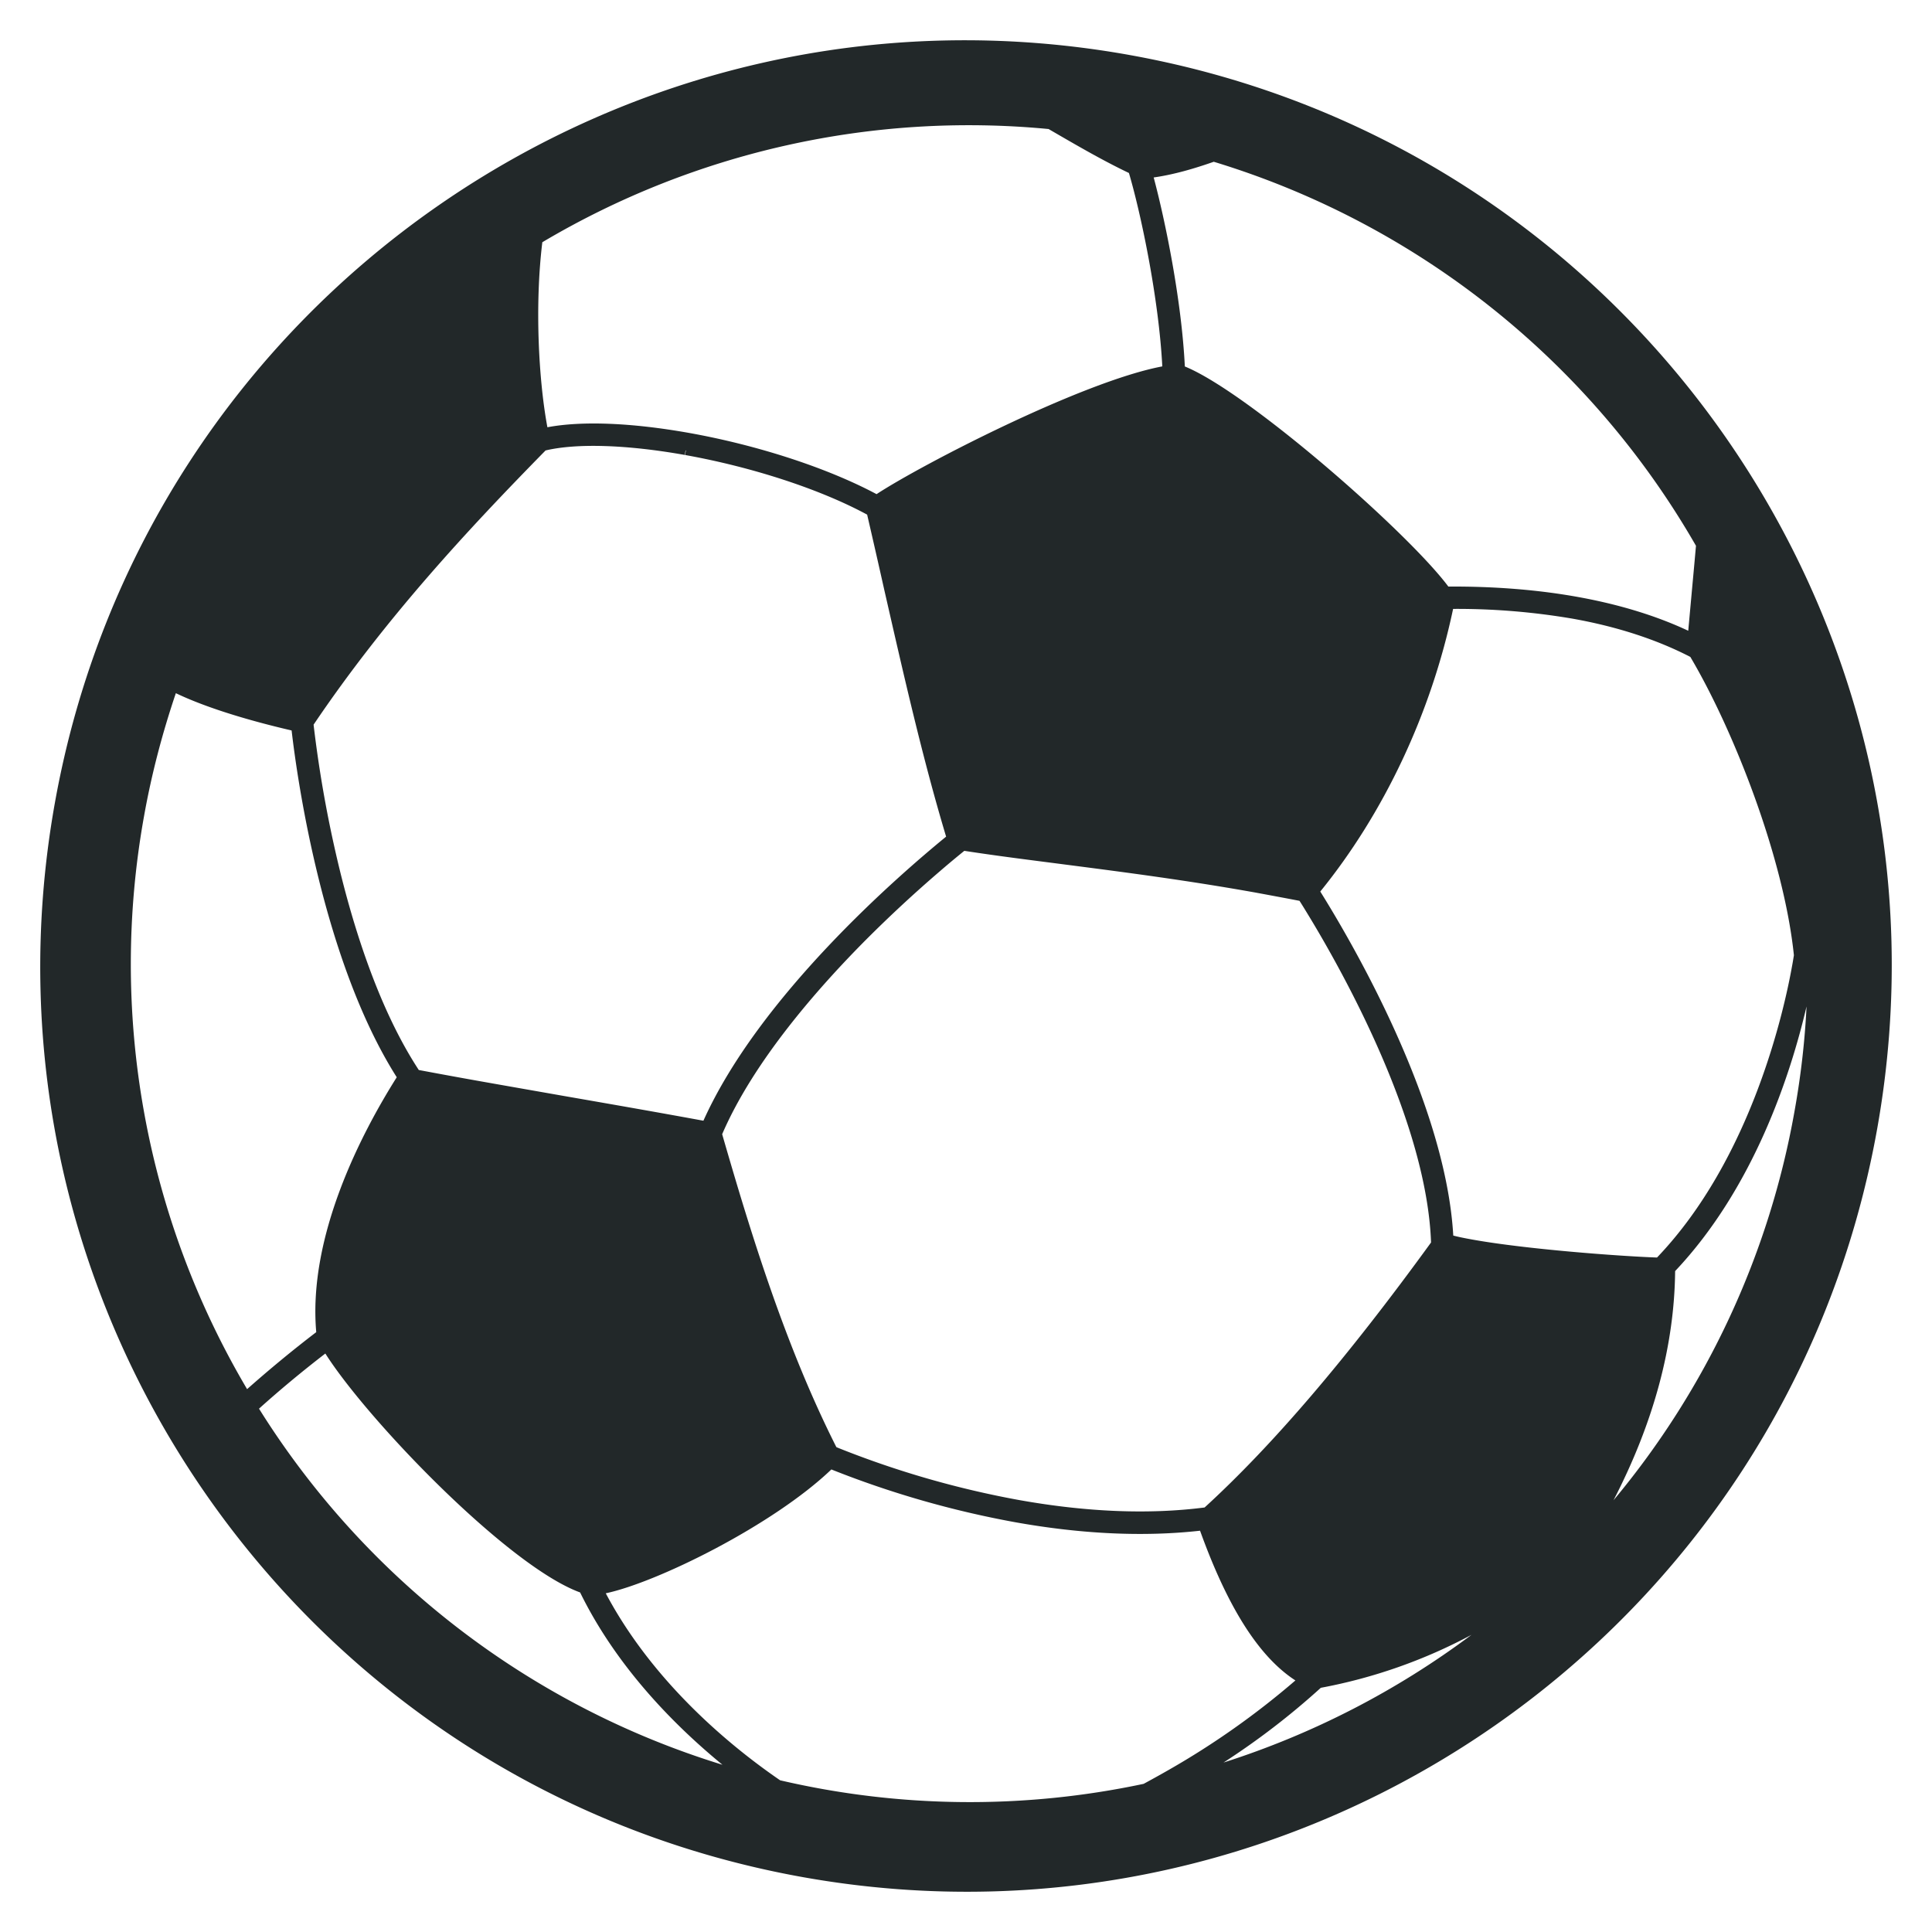 <svg xmlns="http://www.w3.org/2000/svg" viewBox="0 0 48 48" preserveAspectRatio="xMidYMid meet" transform-origin="center center" fill="#222829"><path fill-rule="evenodd" d="M28.049 1.364C40.55 3.6 48.873 15.549 46.637 28.05 44.4 40.55 32.449 48.873 19.948 46.637 7.446 44.4-.873 32.449 1.363 19.95 3.6 7.45 15.547-.874 28.05 1.364zm8.053 13.764c-.545 2.585-1.712 5.066-3.3 7.022.838 1.342 3.117 5.275 3.304 8.547.135.036.298.068.488.102 1.318.236 3.605.409 4.574.444 2.351-2.456 3.164-6.166 3.357-7.252.02-.104.032-.189.044-.257-.252-2.434-1.506-5.612-2.573-7.413-.824-.426-1.805-.75-2.918-.949a17.073 17.073 0 0 0-2.976-.244zM30.398 43.79a20.885 20.885 0 0 0 6.161-3.173 12.962 12.962 0 0 1-3.744 1.316 18.62 18.62 0 0 1-2.417 1.857zm11.22-12.21c-.018 1.855-.533 3.765-1.531 5.694a20.735 20.735 0 0 0 4.497-9.664c.157-.871.257-1.742.299-2.605-.401 1.716-1.318 4.513-3.265 6.575zM13.6 10.615c.861-.162 2.098-.112 3.52.141 1.722.308 3.45.876 4.658 1.521 1.103-.725 5.112-2.8 7.099-3.174-.087-1.682-.528-3.788-.829-4.805-.657-.313-1.301-.689-1.984-1.085l-.008-.007a20.768 20.768 0 0 0-12.582 2.812c-.192 1.57-.091 3.437.126 4.597zm15.837-1.51c1.566.637 5.539 4.117 6.547 5.468 2.351-.014 4.397.365 5.96 1.098l.106-1.164c.034-.36.062-.68.086-.947a20.792 20.792 0 0 0-11.98-9.541c-.492.173-1 .32-1.493.39.288 1.078.693 3.047.774 4.697zM9.857 26.764c-1.83-2.887-2.47-7.383-2.612-8.616-.674-.156-1.945-.48-2.876-.926-.332.982-.602 2-.79 3.053a20.747 20.747 0 0 0 2.56 14.238c.54-.478 1.113-.954 1.718-1.416-.21-2.384 1.12-4.937 2-6.333zM29.815 38.03c-1.398.156-2.945.085-4.6-.212a23.906 23.906 0 0 1-4.56-1.31c-1.442 1.38-4.318 2.804-5.605 3.077 1.181 2.228 3.116 3.812 4.332 4.646a20.77 20.77 0 0 0 9.032.088c.212-.115.42-.23.624-.347a20.018 20.018 0 0 0 3.146-2.222c-.902-.584-1.679-1.805-2.369-3.72zM13.554 11.192c-1.938 1.975-3.977 4.166-5.763 6.812a29.9 29.9 0 0 0 .556 3.213c.359 1.57 1.005 3.762 2.058 5.367.416.078.886.165 1.435.263.697.124 1.431.252 2.181.384 1.156.201 2.342.408 3.455.613 1.39-3.09 4.818-6.067 6.03-7.058-.596-1.983-1.069-4.087-1.534-6.12a261.95 261.95 0 0 0-.428-1.88c-1.162-.629-2.843-1.18-4.52-1.481h-.003l.02-.114h-.008l-.02.112c-1.427-.254-2.68-.296-3.46-.111zm7.299 24.792a23.343 23.343 0 0 0 4.46 1.283c1.675.3 3.227.364 4.615.186 1.69-1.545 3.532-3.7 5.626-6.584-.107-2.974-2.147-6.646-3.026-8.096-.088-.145-.168-.277-.242-.392-.363-.07-.74-.14-1.113-.209-1.684-.3-3.186-.495-4.637-.683-.885-.115-1.723-.218-2.578-.35-.118.096-.325.264-.593.495a32.542 32.542 0 0 0-1.833 1.697c-1.208 1.213-2.808 3.032-3.59 4.848.708 2.452 1.568 5.26 2.837 7.774.021.01.048.02.074.031zm-6.44 3.58c-1.798-.656-5.293-4.298-6.33-5.936-.584.45-1.133.907-1.648 1.37a20.773 20.773 0 0 0 11.514 8.847c-1.184-.971-2.626-2.422-3.536-4.281z"></path></svg>